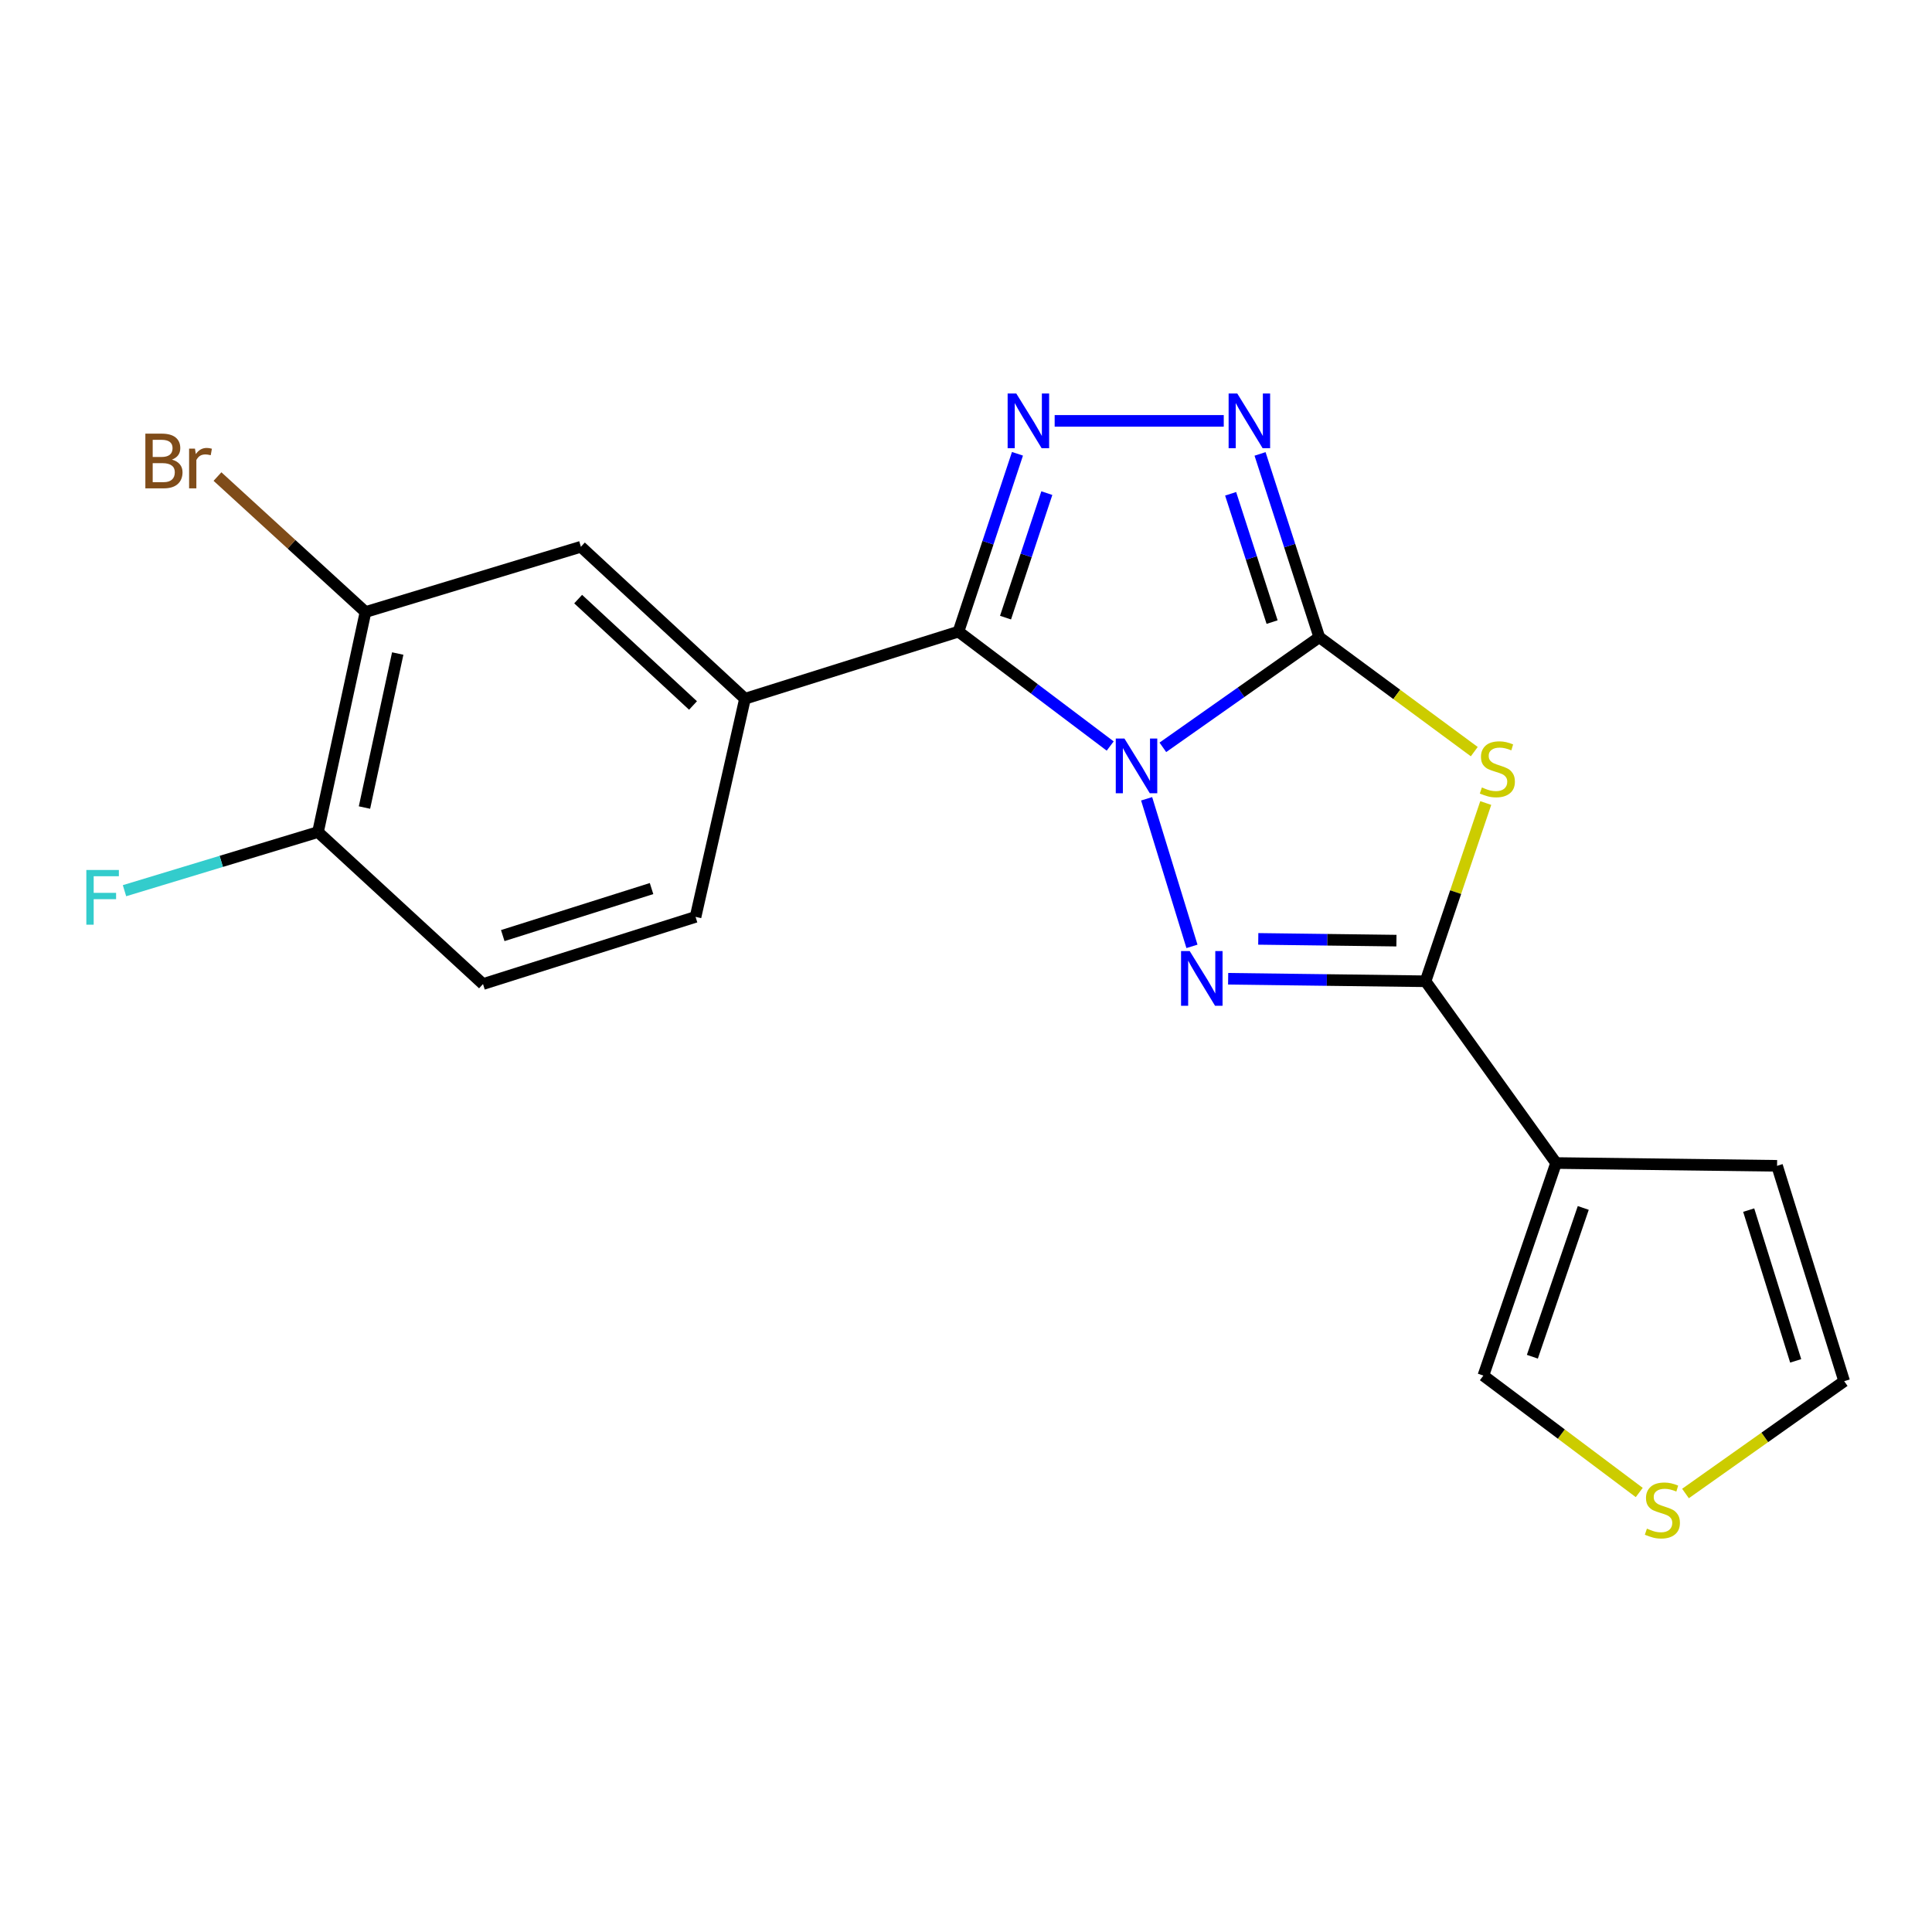 <?xml version='1.0' encoding='iso-8859-1'?>
<svg version='1.1' baseProfile='full'
              xmlns='http://www.w3.org/2000/svg'
                      xmlns:rdkit='http://www.rdkit.org/xml'
                      xmlns:xlink='http://www.w3.org/1999/xlink'
                  xml:space='preserve'
width='1000px' height='1000px' viewBox='0 0 1000 1000'>
<!-- END OF HEADER -->
<rect style='opacity:1.0;fill:#FFFFFF;stroke:none' width='1000' height='1000' x='0' y='0'> </rect>
<path class='bond-0' d='M 601.894,386.819 L 642.377,358.319' style='fill:none;fill-rule:evenodd;stroke:#0000FF;stroke-width:6px;stroke-linecap:butt;stroke-linejoin:miter;stroke-opacity:1' />
<path class='bond-0' d='M 642.377,358.319 L 682.86,329.82' style='fill:none;fill-rule:evenodd;stroke:#000000;stroke-width:6px;stroke-linecap:butt;stroke-linejoin:miter;stroke-opacity:1' />
<path class='bond-1' d='M 574.636,386.142 L 535.371,356.534' style='fill:none;fill-rule:evenodd;stroke:#0000FF;stroke-width:6px;stroke-linecap:butt;stroke-linejoin:miter;stroke-opacity:1' />
<path class='bond-1' d='M 535.371,356.534 L 496.106,326.926' style='fill:none;fill-rule:evenodd;stroke:#000000;stroke-width:6px;stroke-linecap:butt;stroke-linejoin:miter;stroke-opacity:1' />
<path class='bond-2' d='M 593.494,413.453 L 616.956,489.841' style='fill:none;fill-rule:evenodd;stroke:#0000FF;stroke-width:6px;stroke-linecap:butt;stroke-linejoin:miter;stroke-opacity:1' />
<path class='bond-3' d='M 682.86,329.82 L 722.971,359.432' style='fill:none;fill-rule:evenodd;stroke:#000000;stroke-width:6px;stroke-linecap:butt;stroke-linejoin:miter;stroke-opacity:1' />
<path class='bond-3' d='M 722.971,359.432 L 763.083,389.045' style='fill:none;fill-rule:evenodd;stroke:#CCCC00;stroke-width:6px;stroke-linecap:butt;stroke-linejoin:miter;stroke-opacity:1' />
<path class='bond-6' d='M 682.86,329.82 L 667.53,282.384' style='fill:none;fill-rule:evenodd;stroke:#000000;stroke-width:6px;stroke-linecap:butt;stroke-linejoin:miter;stroke-opacity:1' />
<path class='bond-6' d='M 667.53,282.384 L 652.2,234.948' style='fill:none;fill-rule:evenodd;stroke:#0000FF;stroke-width:6px;stroke-linecap:butt;stroke-linejoin:miter;stroke-opacity:1' />
<path class='bond-6' d='M 658.434,321.997 L 647.703,288.791' style='fill:none;fill-rule:evenodd;stroke:#000000;stroke-width:6px;stroke-linecap:butt;stroke-linejoin:miter;stroke-opacity:1' />
<path class='bond-6' d='M 647.703,288.791 L 636.972,255.586' style='fill:none;fill-rule:evenodd;stroke:#0000FF;stroke-width:6px;stroke-linecap:butt;stroke-linejoin:miter;stroke-opacity:1' />
<path class='bond-5' d='M 496.106,326.926 L 511.374,280.903' style='fill:none;fill-rule:evenodd;stroke:#000000;stroke-width:6px;stroke-linecap:butt;stroke-linejoin:miter;stroke-opacity:1' />
<path class='bond-5' d='M 511.374,280.903 L 526.641,234.88' style='fill:none;fill-rule:evenodd;stroke:#0000FF;stroke-width:6px;stroke-linecap:butt;stroke-linejoin:miter;stroke-opacity:1' />
<path class='bond-5' d='M 520.463,319.68 L 531.15,287.463' style='fill:none;fill-rule:evenodd;stroke:#000000;stroke-width:6px;stroke-linecap:butt;stroke-linejoin:miter;stroke-opacity:1' />
<path class='bond-5' d='M 531.15,287.463 L 541.838,255.247' style='fill:none;fill-rule:evenodd;stroke:#0000FF;stroke-width:6px;stroke-linecap:butt;stroke-linejoin:miter;stroke-opacity:1' />
<path class='bond-8' d='M 496.106,326.926 L 385.603,361.665' style='fill:none;fill-rule:evenodd;stroke:#000000;stroke-width:6px;stroke-linecap:butt;stroke-linejoin:miter;stroke-opacity:1' />
<path class='bond-4' d='M 635.687,506.606 L 686.772,507.255' style='fill:none;fill-rule:evenodd;stroke:#0000FF;stroke-width:6px;stroke-linecap:butt;stroke-linejoin:miter;stroke-opacity:1' />
<path class='bond-4' d='M 686.772,507.255 L 737.857,507.903' style='fill:none;fill-rule:evenodd;stroke:#000000;stroke-width:6px;stroke-linecap:butt;stroke-linejoin:miter;stroke-opacity:1' />
<path class='bond-4' d='M 651.277,485.966 L 687.036,486.42' style='fill:none;fill-rule:evenodd;stroke:#0000FF;stroke-width:6px;stroke-linecap:butt;stroke-linejoin:miter;stroke-opacity:1' />
<path class='bond-4' d='M 687.036,486.42 L 722.796,486.874' style='fill:none;fill-rule:evenodd;stroke:#000000;stroke-width:6px;stroke-linecap:butt;stroke-linejoin:miter;stroke-opacity:1' />
<path class='bond-20' d='M 769.02,415.647 L 753.438,461.775' style='fill:none;fill-rule:evenodd;stroke:#CCCC00;stroke-width:6px;stroke-linecap:butt;stroke-linejoin:miter;stroke-opacity:1' />
<path class='bond-20' d='M 753.438,461.775 L 737.857,507.903' style='fill:none;fill-rule:evenodd;stroke:#000000;stroke-width:6px;stroke-linecap:butt;stroke-linejoin:miter;stroke-opacity:1' />
<path class='bond-7' d='M 737.857,507.903 L 805.425,601.98' style='fill:none;fill-rule:evenodd;stroke:#000000;stroke-width:6px;stroke-linecap:butt;stroke-linejoin:miter;stroke-opacity:1' />
<path class='bond-21' d='M 545.892,217.846 L 633.414,217.846' style='fill:none;fill-rule:evenodd;stroke:#0000FF;stroke-width:6px;stroke-linecap:butt;stroke-linejoin:miter;stroke-opacity:1' />
<path class='bond-12' d='M 805.425,601.98 L 767.792,711.998' style='fill:none;fill-rule:evenodd;stroke:#000000;stroke-width:6px;stroke-linecap:butt;stroke-linejoin:miter;stroke-opacity:1' />
<path class='bond-12' d='M 819.495,625.227 L 793.152,702.239' style='fill:none;fill-rule:evenodd;stroke:#000000;stroke-width:6px;stroke-linecap:butt;stroke-linejoin:miter;stroke-opacity:1' />
<path class='bond-13' d='M 805.425,601.98 L 919.806,603.427' style='fill:none;fill-rule:evenodd;stroke:#000000;stroke-width:6px;stroke-linecap:butt;stroke-linejoin:miter;stroke-opacity:1' />
<path class='bond-9' d='M 385.603,361.665 L 300.67,283.007' style='fill:none;fill-rule:evenodd;stroke:#000000;stroke-width:6px;stroke-linecap:butt;stroke-linejoin:miter;stroke-opacity:1' />
<path class='bond-9' d='M 358.705,365.154 L 299.252,310.093' style='fill:none;fill-rule:evenodd;stroke:#000000;stroke-width:6px;stroke-linecap:butt;stroke-linejoin:miter;stroke-opacity:1' />
<path class='bond-16' d='M 385.603,361.665 L 360.02,474.576' style='fill:none;fill-rule:evenodd;stroke:#000000;stroke-width:6px;stroke-linecap:butt;stroke-linejoin:miter;stroke-opacity:1' />
<path class='bond-10' d='M 300.67,283.007 L 189.183,316.785' style='fill:none;fill-rule:evenodd;stroke:#000000;stroke-width:6px;stroke-linecap:butt;stroke-linejoin:miter;stroke-opacity:1' />
<path class='bond-18' d='M 189.183,316.785 L 150.877,281.724' style='fill:none;fill-rule:evenodd;stroke:#000000;stroke-width:6px;stroke-linecap:butt;stroke-linejoin:miter;stroke-opacity:1' />
<path class='bond-18' d='M 150.877,281.724 L 112.571,246.663' style='fill:none;fill-rule:evenodd;stroke:#7F4C19;stroke-width:6px;stroke-linecap:butt;stroke-linejoin:miter;stroke-opacity:1' />
<path class='bond-23' d='M 189.183,316.785 L 164.596,430.669' style='fill:none;fill-rule:evenodd;stroke:#000000;stroke-width:6px;stroke-linecap:butt;stroke-linejoin:miter;stroke-opacity:1' />
<path class='bond-23' d='M 205.862,338.265 L 188.651,417.984' style='fill:none;fill-rule:evenodd;stroke:#000000;stroke-width:6px;stroke-linecap:butt;stroke-linejoin:miter;stroke-opacity:1' />
<path class='bond-11' d='M 848.47,772.516 L 808.131,742.257' style='fill:none;fill-rule:evenodd;stroke:#CCCC00;stroke-width:6px;stroke-linecap:butt;stroke-linejoin:miter;stroke-opacity:1' />
<path class='bond-11' d='M 808.131,742.257 L 767.792,711.998' style='fill:none;fill-rule:evenodd;stroke:#000000;stroke-width:6px;stroke-linecap:butt;stroke-linejoin:miter;stroke-opacity:1' />
<path class='bond-22' d='M 872.407,773.033 L 913.476,743.968' style='fill:none;fill-rule:evenodd;stroke:#CCCC00;stroke-width:6px;stroke-linecap:butt;stroke-linejoin:miter;stroke-opacity:1' />
<path class='bond-22' d='M 913.476,743.968 L 954.545,714.903' style='fill:none;fill-rule:evenodd;stroke:#000000;stroke-width:6px;stroke-linecap:butt;stroke-linejoin:miter;stroke-opacity:1' />
<path class='bond-15' d='M 919.806,603.427 L 954.545,714.903' style='fill:none;fill-rule:evenodd;stroke:#000000;stroke-width:6px;stroke-linecap:butt;stroke-linejoin:miter;stroke-opacity:1' />
<path class='bond-15' d='M 905.124,626.348 L 929.442,704.381' style='fill:none;fill-rule:evenodd;stroke:#000000;stroke-width:6px;stroke-linecap:butt;stroke-linejoin:miter;stroke-opacity:1' />
<path class='bond-14' d='M 164.596,430.669 L 250.003,509.339' style='fill:none;fill-rule:evenodd;stroke:#000000;stroke-width:6px;stroke-linecap:butt;stroke-linejoin:miter;stroke-opacity:1' />
<path class='bond-19' d='M 164.596,430.669 L 114.518,445.847' style='fill:none;fill-rule:evenodd;stroke:#000000;stroke-width:6px;stroke-linecap:butt;stroke-linejoin:miter;stroke-opacity:1' />
<path class='bond-19' d='M 114.518,445.847 L 64.441,461.024' style='fill:none;fill-rule:evenodd;stroke:#33CCCC;stroke-width:6px;stroke-linecap:butt;stroke-linejoin:miter;stroke-opacity:1' />
<path class='bond-17' d='M 360.02,474.576 L 250.003,509.339' style='fill:none;fill-rule:evenodd;stroke:#000000;stroke-width:6px;stroke-linecap:butt;stroke-linejoin:miter;stroke-opacity:1' />
<path class='bond-17' d='M 337.239,459.922 L 260.227,484.256' style='fill:none;fill-rule:evenodd;stroke:#000000;stroke-width:6px;stroke-linecap:butt;stroke-linejoin:miter;stroke-opacity:1' />
<path  class='atom-0' d='M 582.001 382.256
L 591.281 397.256
Q 592.201 398.736, 593.681 401.416
Q 595.161 404.096, 595.241 404.256
L 595.241 382.256
L 599.001 382.256
L 599.001 410.576
L 595.121 410.576
L 585.161 394.176
Q 584.001 392.256, 582.761 390.056
Q 581.561 387.856, 581.201 387.176
L 581.201 410.576
L 577.521 410.576
L 577.521 382.256
L 582.001 382.256
' fill='#0000FF'/>
<path  class='atom-3' d='M 615.791 492.273
L 625.071 507.273
Q 625.991 508.753, 627.471 511.433
Q 628.951 514.113, 629.031 514.273
L 629.031 492.273
L 632.791 492.273
L 632.791 520.593
L 628.911 520.593
L 618.951 504.193
Q 617.791 502.273, 616.551 500.073
Q 615.351 497.873, 614.991 497.193
L 614.991 520.593
L 611.311 520.593
L 611.311 492.273
L 615.791 492.273
' fill='#0000FF'/>
<path  class='atom-4' d='M 767.027 407.583
Q 767.347 407.703, 768.667 408.263
Q 769.987 408.823, 771.427 409.183
Q 772.907 409.503, 774.347 409.503
Q 777.027 409.503, 778.587 408.223
Q 780.147 406.903, 780.147 404.623
Q 780.147 403.063, 779.347 402.103
Q 778.587 401.143, 777.387 400.623
Q 776.187 400.103, 774.187 399.503
Q 771.667 398.743, 770.147 398.023
Q 768.667 397.303, 767.587 395.783
Q 766.547 394.263, 766.547 391.703
Q 766.547 388.143, 768.947 385.943
Q 771.387 383.743, 776.187 383.743
Q 779.467 383.743, 783.187 385.303
L 782.267 388.383
Q 778.867 386.983, 776.307 386.983
Q 773.547 386.983, 772.027 388.143
Q 770.507 389.263, 770.547 391.223
Q 770.547 392.743, 771.307 393.663
Q 772.107 394.583, 773.227 395.103
Q 774.387 395.623, 776.307 396.223
Q 778.867 397.023, 780.387 397.823
Q 781.907 398.623, 782.987 400.263
Q 784.107 401.863, 784.107 404.623
Q 784.107 408.543, 781.467 410.663
Q 778.867 412.743, 774.507 412.743
Q 771.987 412.743, 770.067 412.183
Q 768.187 411.663, 765.947 410.743
L 767.027 407.583
' fill='#CCCC00'/>
<path  class='atom-6' d='M 526.032 203.686
L 535.312 218.686
Q 536.232 220.166, 537.712 222.846
Q 539.192 225.526, 539.272 225.686
L 539.272 203.686
L 543.032 203.686
L 543.032 232.006
L 539.152 232.006
L 529.192 215.606
Q 528.032 213.686, 526.792 211.486
Q 525.592 209.286, 525.232 208.606
L 525.232 232.006
L 521.552 232.006
L 521.552 203.686
L 526.032 203.686
' fill='#0000FF'/>
<path  class='atom-7' d='M 640.413 203.686
L 649.693 218.686
Q 650.613 220.166, 652.093 222.846
Q 653.573 225.526, 653.653 225.686
L 653.653 203.686
L 657.413 203.686
L 657.413 232.006
L 653.533 232.006
L 643.573 215.606
Q 642.413 213.686, 641.173 211.486
Q 639.973 209.286, 639.613 208.606
L 639.613 232.006
L 635.933 232.006
L 635.933 203.686
L 640.413 203.686
' fill='#0000FF'/>
<path  class='atom-12' d='M 852.445 791.219
Q 852.765 791.339, 854.085 791.899
Q 855.405 792.459, 856.845 792.819
Q 858.325 793.139, 859.765 793.139
Q 862.445 793.139, 864.005 791.859
Q 865.565 790.539, 865.565 788.259
Q 865.565 786.699, 864.765 785.739
Q 864.005 784.779, 862.805 784.259
Q 861.605 783.739, 859.605 783.139
Q 857.085 782.379, 855.565 781.659
Q 854.085 780.939, 853.005 779.419
Q 851.965 777.899, 851.965 775.339
Q 851.965 771.779, 854.365 769.579
Q 856.805 767.379, 861.605 767.379
Q 864.885 767.379, 868.605 768.939
L 867.685 772.019
Q 864.285 770.619, 861.725 770.619
Q 858.965 770.619, 857.445 771.779
Q 855.925 772.899, 855.965 774.859
Q 855.965 776.379, 856.725 777.299
Q 857.525 778.219, 858.645 778.739
Q 859.805 779.259, 861.725 779.859
Q 864.285 780.659, 865.805 781.459
Q 867.325 782.259, 868.405 783.899
Q 869.525 785.499, 869.525 788.259
Q 869.525 792.179, 866.885 794.299
Q 864.285 796.379, 859.925 796.379
Q 857.405 796.379, 855.485 795.819
Q 853.605 795.299, 851.365 794.379
L 852.445 791.219
' fill='#CCCC00'/>
<path  class='atom-19' d='M 88.996 237.894
Q 91.716 238.654, 93.076 240.334
Q 94.476 241.974, 94.476 244.414
Q 94.476 248.334, 91.956 250.574
Q 89.476 252.774, 84.756 252.774
L 75.236 252.774
L 75.236 224.454
L 83.596 224.454
Q 88.436 224.454, 90.876 226.414
Q 93.316 228.374, 93.316 231.974
Q 93.316 236.254, 88.996 237.894
M 79.036 227.654
L 79.036 236.534
L 83.596 236.534
Q 86.396 236.534, 87.836 235.414
Q 89.316 234.254, 89.316 231.974
Q 89.316 227.654, 83.596 227.654
L 79.036 227.654
M 84.756 249.574
Q 87.516 249.574, 88.996 248.254
Q 90.476 246.934, 90.476 244.414
Q 90.476 242.094, 88.836 240.934
Q 87.236 239.734, 84.156 239.734
L 79.036 239.734
L 79.036 249.574
L 84.756 249.574
' fill='#7F4C19'/>
<path  class='atom-19' d='M 100.916 232.214
L 101.356 235.054
Q 103.516 231.854, 107.036 231.854
Q 108.156 231.854, 109.676 232.254
L 109.076 235.614
Q 107.356 235.214, 106.396 235.214
Q 104.716 235.214, 103.596 235.894
Q 102.516 236.534, 101.636 238.094
L 101.636 252.774
L 97.876 252.774
L 97.876 232.214
L 100.916 232.214
' fill='#7F4C19'/>
<path  class='atom-20' d='M 44.689 450.299
L 61.529 450.299
L 61.529 453.539
L 48.489 453.539
L 48.489 462.139
L 60.089 462.139
L 60.089 465.419
L 48.489 465.419
L 48.489 478.619
L 44.689 478.619
L 44.689 450.299
' fill='#33CCCC'/>
</svg>
